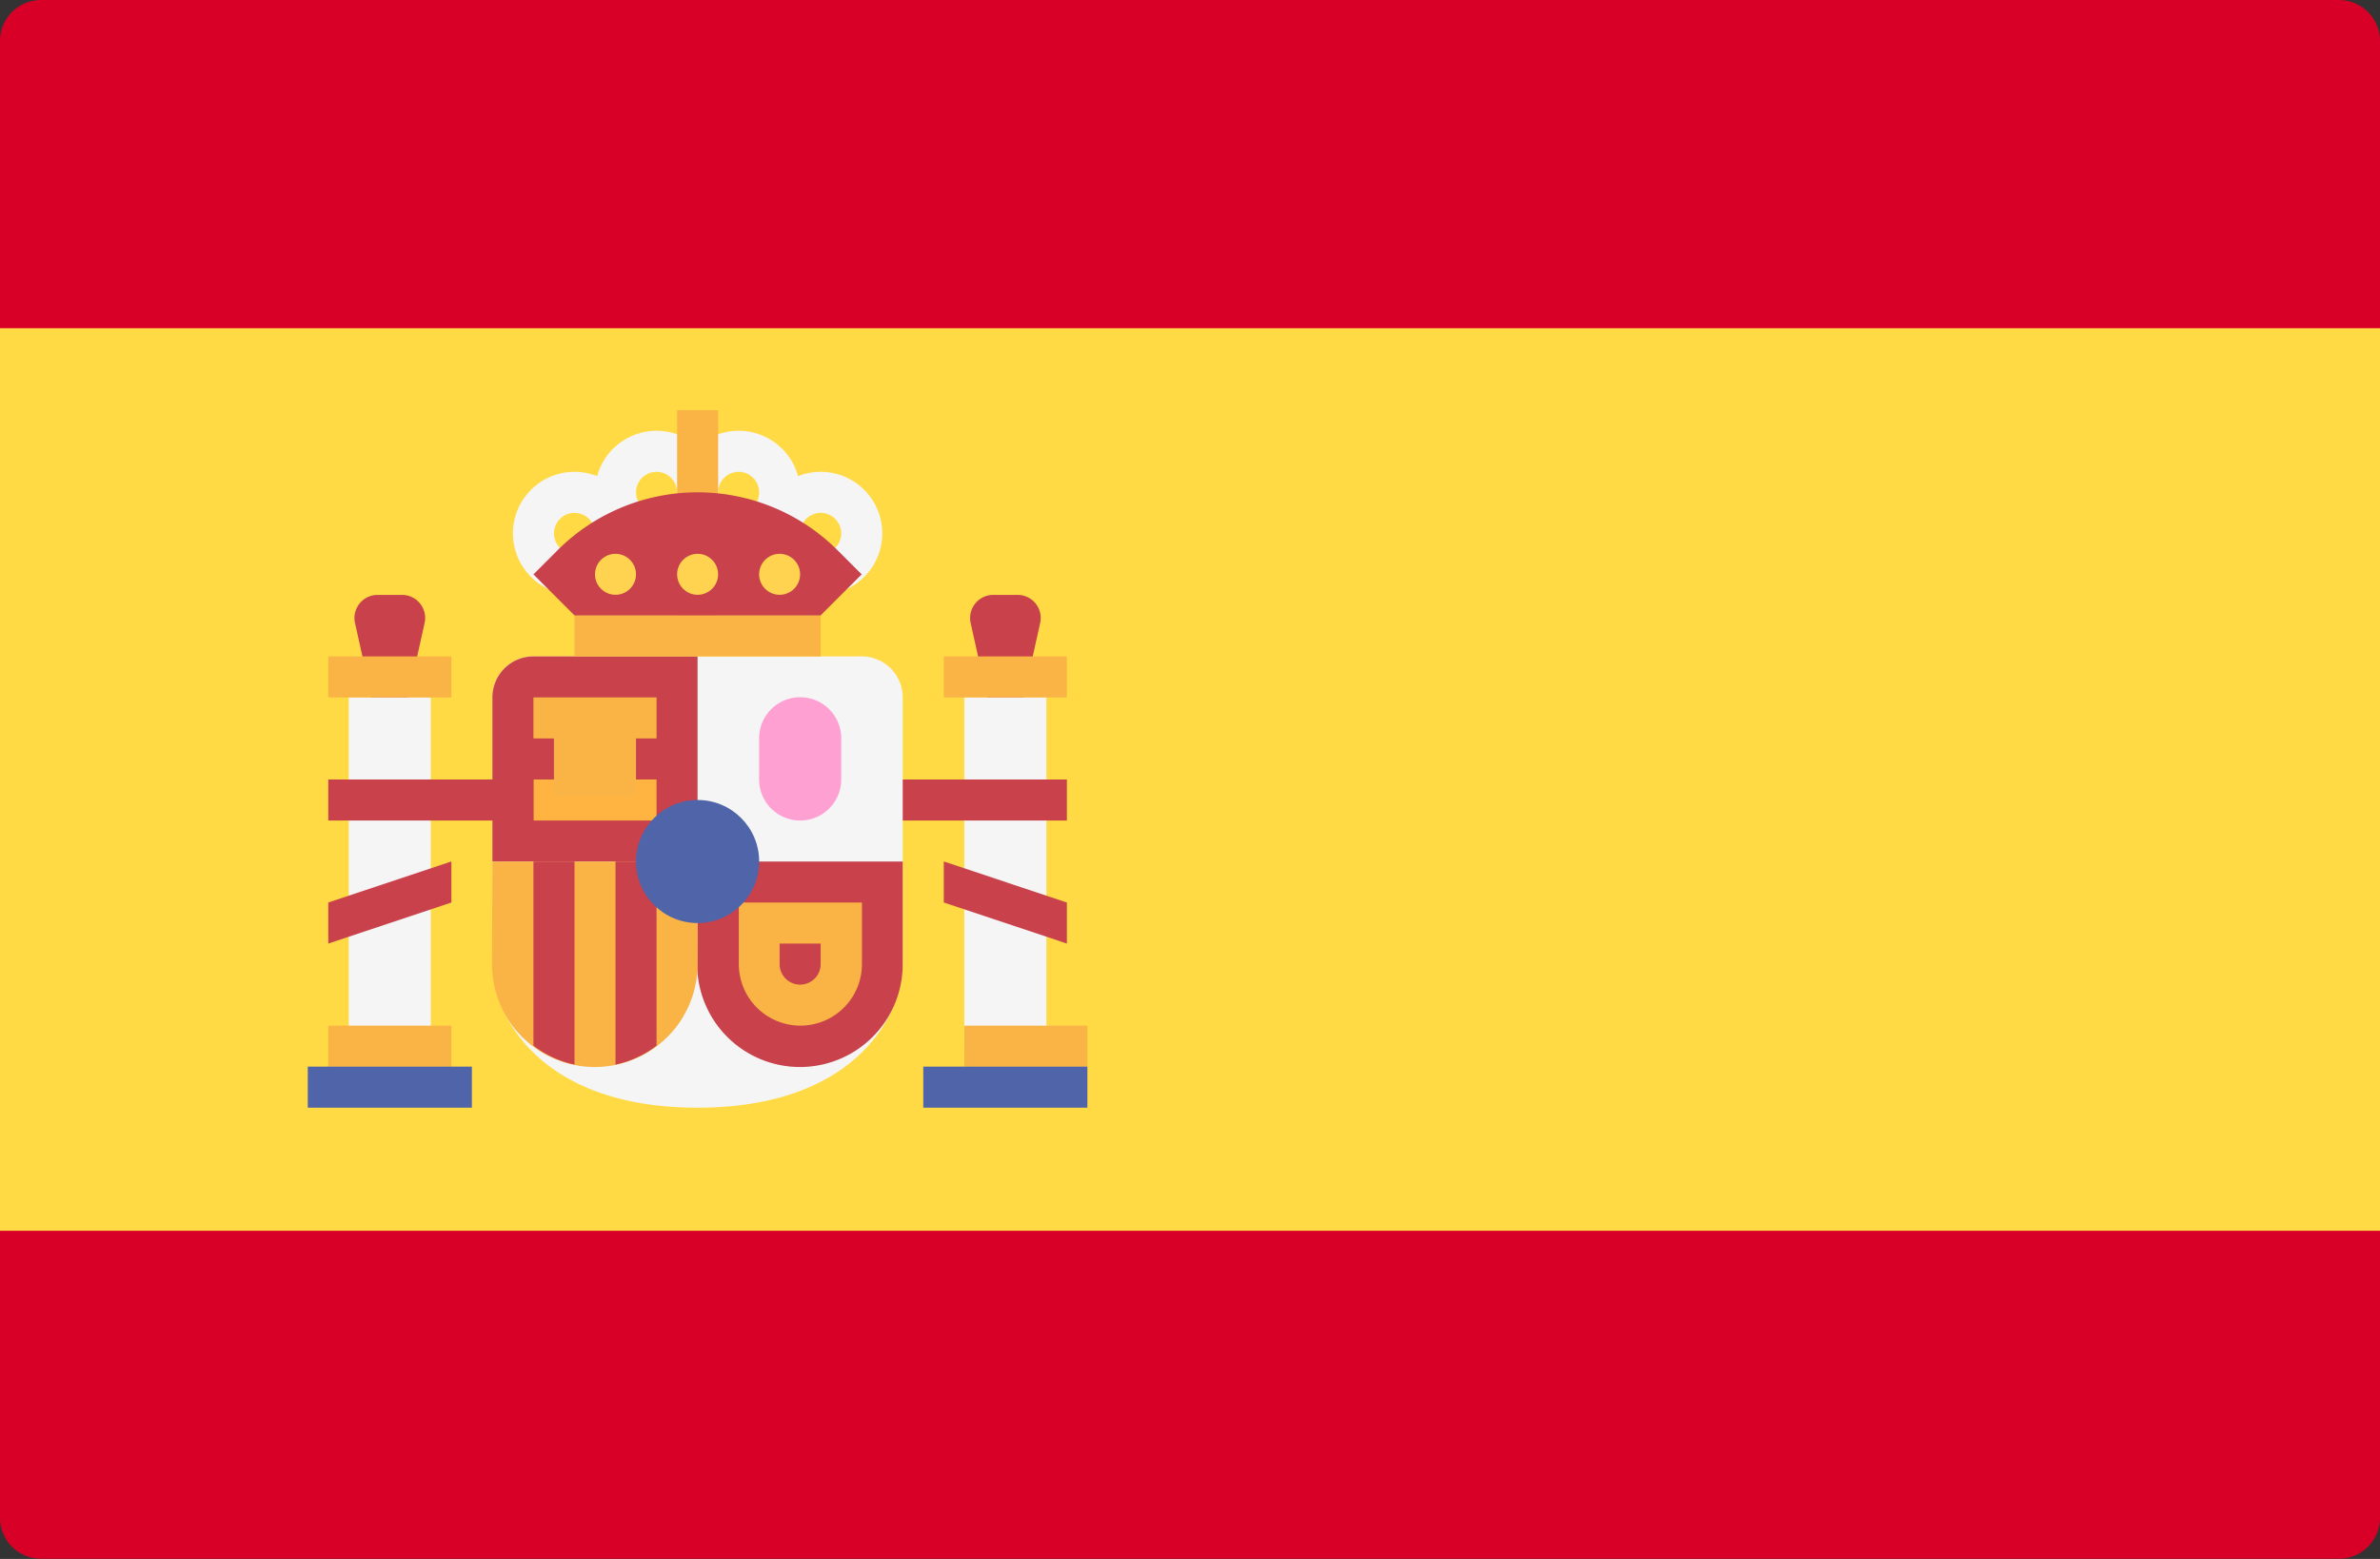 <svg xmlns="http://www.w3.org/2000/svg" width="44" height="28.828" viewBox="0 0 44 28.828"><rect x="0" y="0" width="44" height="28.828" fill="#333333" stroke="none"/><g transform="translate(0 -88.276)"><path d="M.759,117.1H43.241a.759.759,0,0,0,.759-.759V89.035a.759.759,0,0,0-.759-.759H.759A.759.759,0,0,0,0,89.035v27.31A.759.759,0,0,0,.759,117.1Z" fill="#d80027"/><rect width="44" height="16.69" transform="translate(0 94.345)" fill="#ffda44"/><path d="M209.325,219.69l.643-2.894a.427.427,0,0,0-.417-.519H209.1a.427.427,0,0,0-.417.519Z" transform="translate(-190.738 -117)" fill="#c8414b"/><rect width="1.517" height="6.448" transform="translate(17.828 101.172)" fill="#f5f5f5"/><rect width="2.276" height="0.759" transform="translate(17.448 100.414)" fill="#fab446"/><g transform="translate(6.553 99.276)"><rect width="3.793" height="0.759" transform="translate(9.378 3.414)" fill="#c8414b"/><path d="M205.31,275.173l-2.276-.759v-.759l2.276.759Z" transform="translate(-192.139 -268.725)" fill="#c8414b"/><path d="M76.911,219.69l.643-2.894a.427.427,0,0,0-.417-.519h-.453a.427.427,0,0,0-.417.519Z" transform="translate(-76.257 -216.276)" fill="#c8414b"/></g><path d="M106.69,229.518a.759.759,0,0,0-.759.759v4.931c0,.922.86,2.655,3.793,2.655s3.793-1.733,3.793-2.655v-4.931a.759.759,0,0,0-.759-.759Z" transform="translate(-96.828 -129.104)" fill="#f5f5f5"/><g transform="translate(9.103 100.414)"><path d="M109.724,233.311h-3.793v-3.034a.759.759,0,0,1,.759-.759h3.034Z" transform="translate(-105.931 -229.518)" fill="#c8414b"/><path d="M150.069,273.656h3.793v1.9a1.9,1.9,0,0,1-1.9,1.9h0a1.9,1.9,0,0,1-1.9-1.9Z" transform="translate(-146.276 -269.863)" fill="#c8414b"/></g><path d="M105.931,273.656h3.793v1.9a1.9,1.9,0,0,1-1.9,1.9h0a1.9,1.9,0,0,1-1.9-1.9Z" transform="translate(-96.828 -169.449)" fill="#fab446"/><g transform="translate(9.862 104.207)"><path d="M133.172,277.061v-3.405h-.759v3.755A1.877,1.877,0,0,0,133.172,277.061Z" transform="translate(-130.896 -273.656)" fill="#c8414b"/><path d="M115.517,277.411v-3.755h-.759v3.405A1.878,1.878,0,0,0,115.517,277.411Z" transform="translate(-114.758 -273.656)" fill="#c8414b"/></g><rect width="2.276" height="0.759" transform="translate(9.862 102.69)" fill="#ffb441"/><g transform="translate(9.862 101.172)"><rect width="2.276" height="0.759" transform="translate(0 0)" fill="#fab446"/><rect width="1.517" height="1.374" transform="translate(0.379 0.451)" fill="#fab446"/></g><rect width="1.517" height="6.448" transform="translate(6.448 101.172)" fill="#f5f5f5"/><g transform="translate(6.069 100.414)"><rect width="2.276" height="0.759" transform="translate(0 6.828)" fill="#fab446"/><rect width="2.276" height="0.759" transform="translate(0 0)" fill="#fab446"/></g><rect width="3.034" height="0.759" transform="translate(5.69 108)" fill="#5064aa"/><rect width="2.276" height="0.759" transform="translate(17.828 107.242)" fill="#fab446"/><rect width="3.034" height="0.759" transform="translate(17.069 108)" fill="#5064aa"/><rect width="4.552" height="0.759" transform="translate(10.621 99.655)" fill="#fab446"/><rect width="0.759" height="2.276" transform="translate(12.518 97.38)" fill="#ffb441"/><g transform="translate(9.483 96.242)"><path d="M129.138,183.243a1.138,1.138,0,1,1,1.138-1.138A1.139,1.139,0,0,1,129.138,183.243Zm0-1.517a.379.379,0,1,0,.379.379A.38.38,0,0,0,129.138,181.726Z" transform="translate(-126.483 -180.967)" fill="#f5f5f5"/><path d="M146.794,183.243a1.138,1.138,0,1,1,1.138-1.138A1.139,1.139,0,0,1,146.794,183.243Zm0-1.517a.379.379,0,1,0,.379.379A.38.38,0,0,0,146.794,181.726Z" transform="translate(-142.621 -180.967)" fill="#f5f5f5"/><path d="M164.449,192.071a1.138,1.138,0,1,1,1.138-1.138A1.139,1.139,0,0,1,164.449,192.071Zm0-1.517a.379.379,0,1,0,.379.379A.38.38,0,0,0,164.449,190.554Z" transform="translate(-158.759 -189.036)" fill="#f5f5f5"/><path d="M111.483,192.071a1.138,1.138,0,1,1,1.138-1.138A1.139,1.139,0,0,1,111.483,192.071Zm0-1.517a.379.379,0,1,0,.379.379A.38.38,0,0,0,111.483,190.554Z" transform="translate(-110.345 -189.036)" fill="#f5f5f5"/></g><path d="M160.413,283.243v.379a.379.379,0,1,1-.759,0v-.379h.759m.759-.759H158.9v1.138a1.138,1.138,0,1,0,2.276,0v-1.138Z" transform="translate(-145.241 -177.518)" fill="#fab446"/><path d="M164.069,240.621h0a.759.759,0,0,1-.759-.759V239.1a.759.759,0,0,1,.759-.759h0a.759.759,0,0,1,.759.759v.759A.759.759,0,0,1,164.069,240.621Z" transform="translate(-149.276 -137.172)" fill="#ffa0d2"/><circle cx="1.138" cy="1.138" r="1.138" transform="translate(11.759 103.069)" fill="#5064aa"/><rect width="0.759" height="2.276" transform="translate(12.518 95.862)" fill="#fab446"/><path d="M115.517,196.484l-.759-.759.444-.444a3.663,3.663,0,0,1,2.59-1.073h0a3.663,3.663,0,0,1,2.59,1.073l.444.444-.759.759Z" transform="translate(-104.896 -96.828)" fill="#c8414b"/><g transform="translate(11 98.517)"><circle cx="0.379" cy="0.379" r="0.379" transform="translate(1.518 0)" fill="#ffd250"/><circle cx="0.379" cy="0.379" r="0.379" transform="translate(0 0)" fill="#ffd250"/><circle cx="0.379" cy="0.379" r="0.379" transform="translate(3.034 0)" fill="#ffd250"/></g><g transform="translate(6.069 102.69)"><rect width="3.793" height="0.759" fill="#c8414b"/><path d="M70.621,275.173l2.276-.759v-.759l-2.276.759Z" transform="translate(-70.621 -272.139)" fill="#c8414b"/></g></g></svg>
